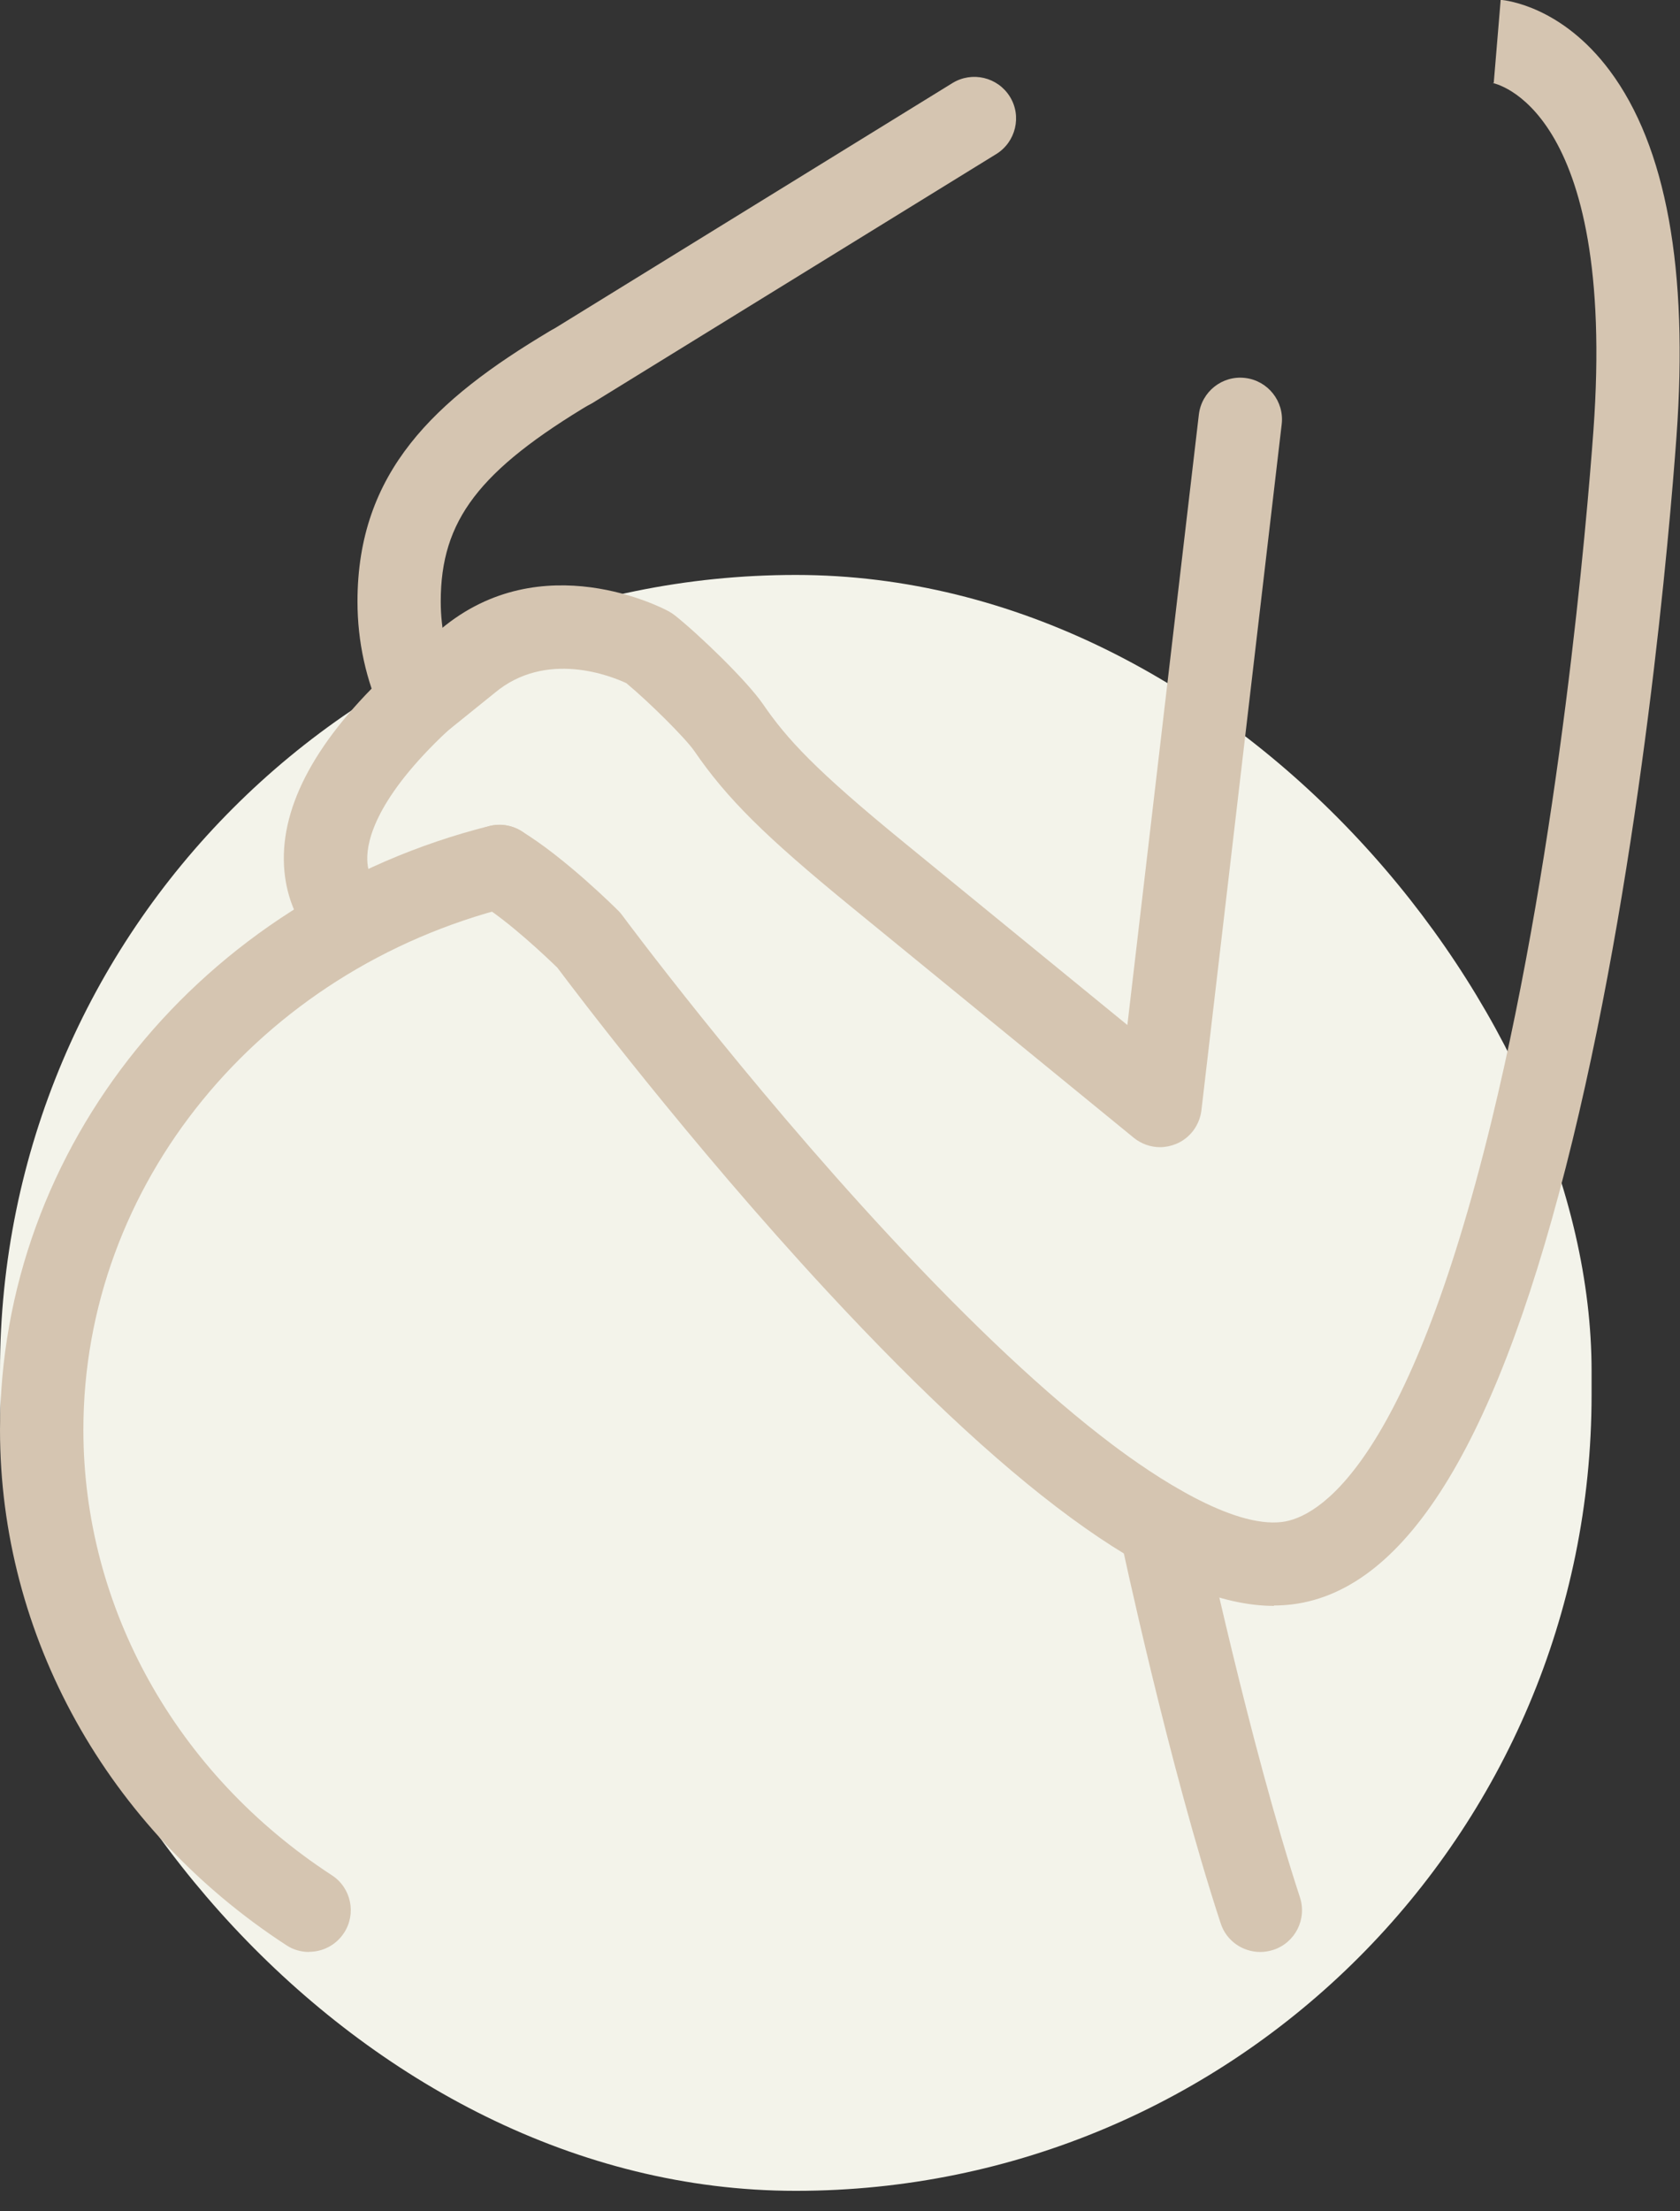 <svg width="38" height="50" viewBox="0 0 38 50" fill="none" xmlns="http://www.w3.org/2000/svg">
<rect x="0" y="0" width="38" height="50" fill="#333333" stroke="none"/>
<rect y="13" width="36" height="36.537" rx="18" fill="#F3F3EA"/>
<g clip-path="url(#clip0_184_287)">
<path d="M6.991 44.136C6.816 44.136 6.636 44.089 6.477 43.983C2.423 41.346 0 36.989 0 32.331C0 25.934 4.549 20.321 11.067 18.677C11.572 18.55 12.084 18.857 12.212 19.362C12.339 19.867 12.033 20.378 11.528 20.506C5.85 21.935 1.886 26.797 1.886 32.328C1.886 36.346 3.986 40.109 7.506 42.401C7.944 42.685 8.065 43.27 7.781 43.705C7.599 43.983 7.298 44.133 6.988 44.133L6.991 44.136Z" fill="#D5C5B1"/>
<path d="M9.515 16.756C9.157 16.756 8.818 16.552 8.658 16.206C8.278 15.382 8.086 14.506 8.086 13.601C8.086 10.676 9.825 9.042 12.437 7.486C12.884 7.22 13.463 7.367 13.728 7.815C13.994 8.262 13.847 8.841 13.399 9.106C10.835 10.634 9.969 11.766 9.969 13.601C9.969 14.231 10.103 14.841 10.368 15.417C10.586 15.89 10.378 16.449 9.905 16.667C9.777 16.724 9.643 16.753 9.512 16.753L9.515 16.756Z" fill="#D5C5B1"/>
<path d="M12.922 9.243C12.606 9.243 12.296 9.083 12.12 8.796C11.848 8.351 11.986 7.769 12.427 7.498L21.544 1.878C21.988 1.606 22.567 1.743 22.842 2.185C23.117 2.626 22.976 3.211 22.535 3.483L13.418 9.102C13.264 9.198 13.092 9.243 12.922 9.243Z" fill="#D5C5B1"/>
<path d="M26.241 25.939C26.027 25.939 25.816 25.866 25.643 25.725L19.259 20.508C17.303 18.91 16.44 18.053 15.705 16.982C15.51 16.697 14.682 15.873 14.167 15.447C13.835 15.291 12.351 14.687 11.181 15.674C11.175 15.678 11.172 15.684 11.165 15.687L10.126 16.525C8.525 18.024 8.298 18.989 8.307 19.434C8.317 19.881 8.56 20.105 8.589 20.128C8.576 20.115 8.566 20.111 8.566 20.111L7.438 21.624C7.342 21.55 6.495 20.882 6.424 19.578C6.351 18.2 7.169 16.701 8.864 15.124C8.88 15.108 8.896 15.096 8.915 15.08L9.97 14.226C12.259 12.305 15.011 13.759 15.126 13.823C15.174 13.849 15.222 13.881 15.267 13.916C15.817 14.354 16.891 15.39 17.255 15.917C17.799 16.71 18.441 17.41 20.449 19.05L25.5 23.177L27.117 9.374C27.178 8.856 27.645 8.485 28.163 8.546C28.68 8.606 29.051 9.076 28.991 9.591L27.175 25.105C27.133 25.447 26.913 25.741 26.593 25.869C26.478 25.914 26.36 25.939 26.238 25.939H26.241Z" fill="#D5C5B1"/>
<path d="M28.819 36.311C26.453 36.311 23.132 33.971 18.692 29.179C15.591 25.832 12.979 22.377 12.608 21.881C12.397 21.677 11.512 20.826 10.809 20.401C10.364 20.133 10.22 19.551 10.489 19.106C10.757 18.662 11.339 18.518 11.784 18.787C12.778 19.388 13.938 20.545 13.986 20.593C14.018 20.625 14.05 20.66 14.076 20.698C14.101 20.733 16.815 24.387 20.082 27.907C21.981 29.953 23.688 31.555 25.156 32.661C26.105 33.377 27.866 34.556 29.001 34.413C29.785 34.313 31.818 33.23 33.739 25.337C35.283 18.991 35.89 11.802 36.041 9.746C36.574 2.394 33.787 1.882 33.758 1.876C33.777 1.876 33.787 1.876 33.787 1.876L33.944 -0.004C34.081 0.009 35.331 0.15 36.411 1.598C37.687 3.308 38.195 6.096 37.92 9.877C37.767 11.968 37.15 19.292 35.571 25.775C33.931 32.507 31.859 35.944 29.235 36.276C29.097 36.292 28.956 36.302 28.813 36.302L28.819 36.311Z" fill="#D5C5B1"/>
<path d="M28.505 44.136C28.108 44.136 27.737 43.884 27.61 43.487C26.439 39.92 25.378 34.933 25.333 34.722C25.225 34.214 25.551 33.712 26.059 33.603C26.567 33.494 27.069 33.82 27.178 34.329C27.188 34.38 28.265 39.427 29.403 42.899C29.566 43.395 29.294 43.928 28.802 44.088C28.703 44.12 28.604 44.136 28.508 44.136H28.505Z" fill="#D5C5B1"/>
</g>
<defs>
<clipPath id="clip0_184_287">
<rect width="38" height="44.135" fill="white"/>
</clipPath>
</defs>
</svg>
